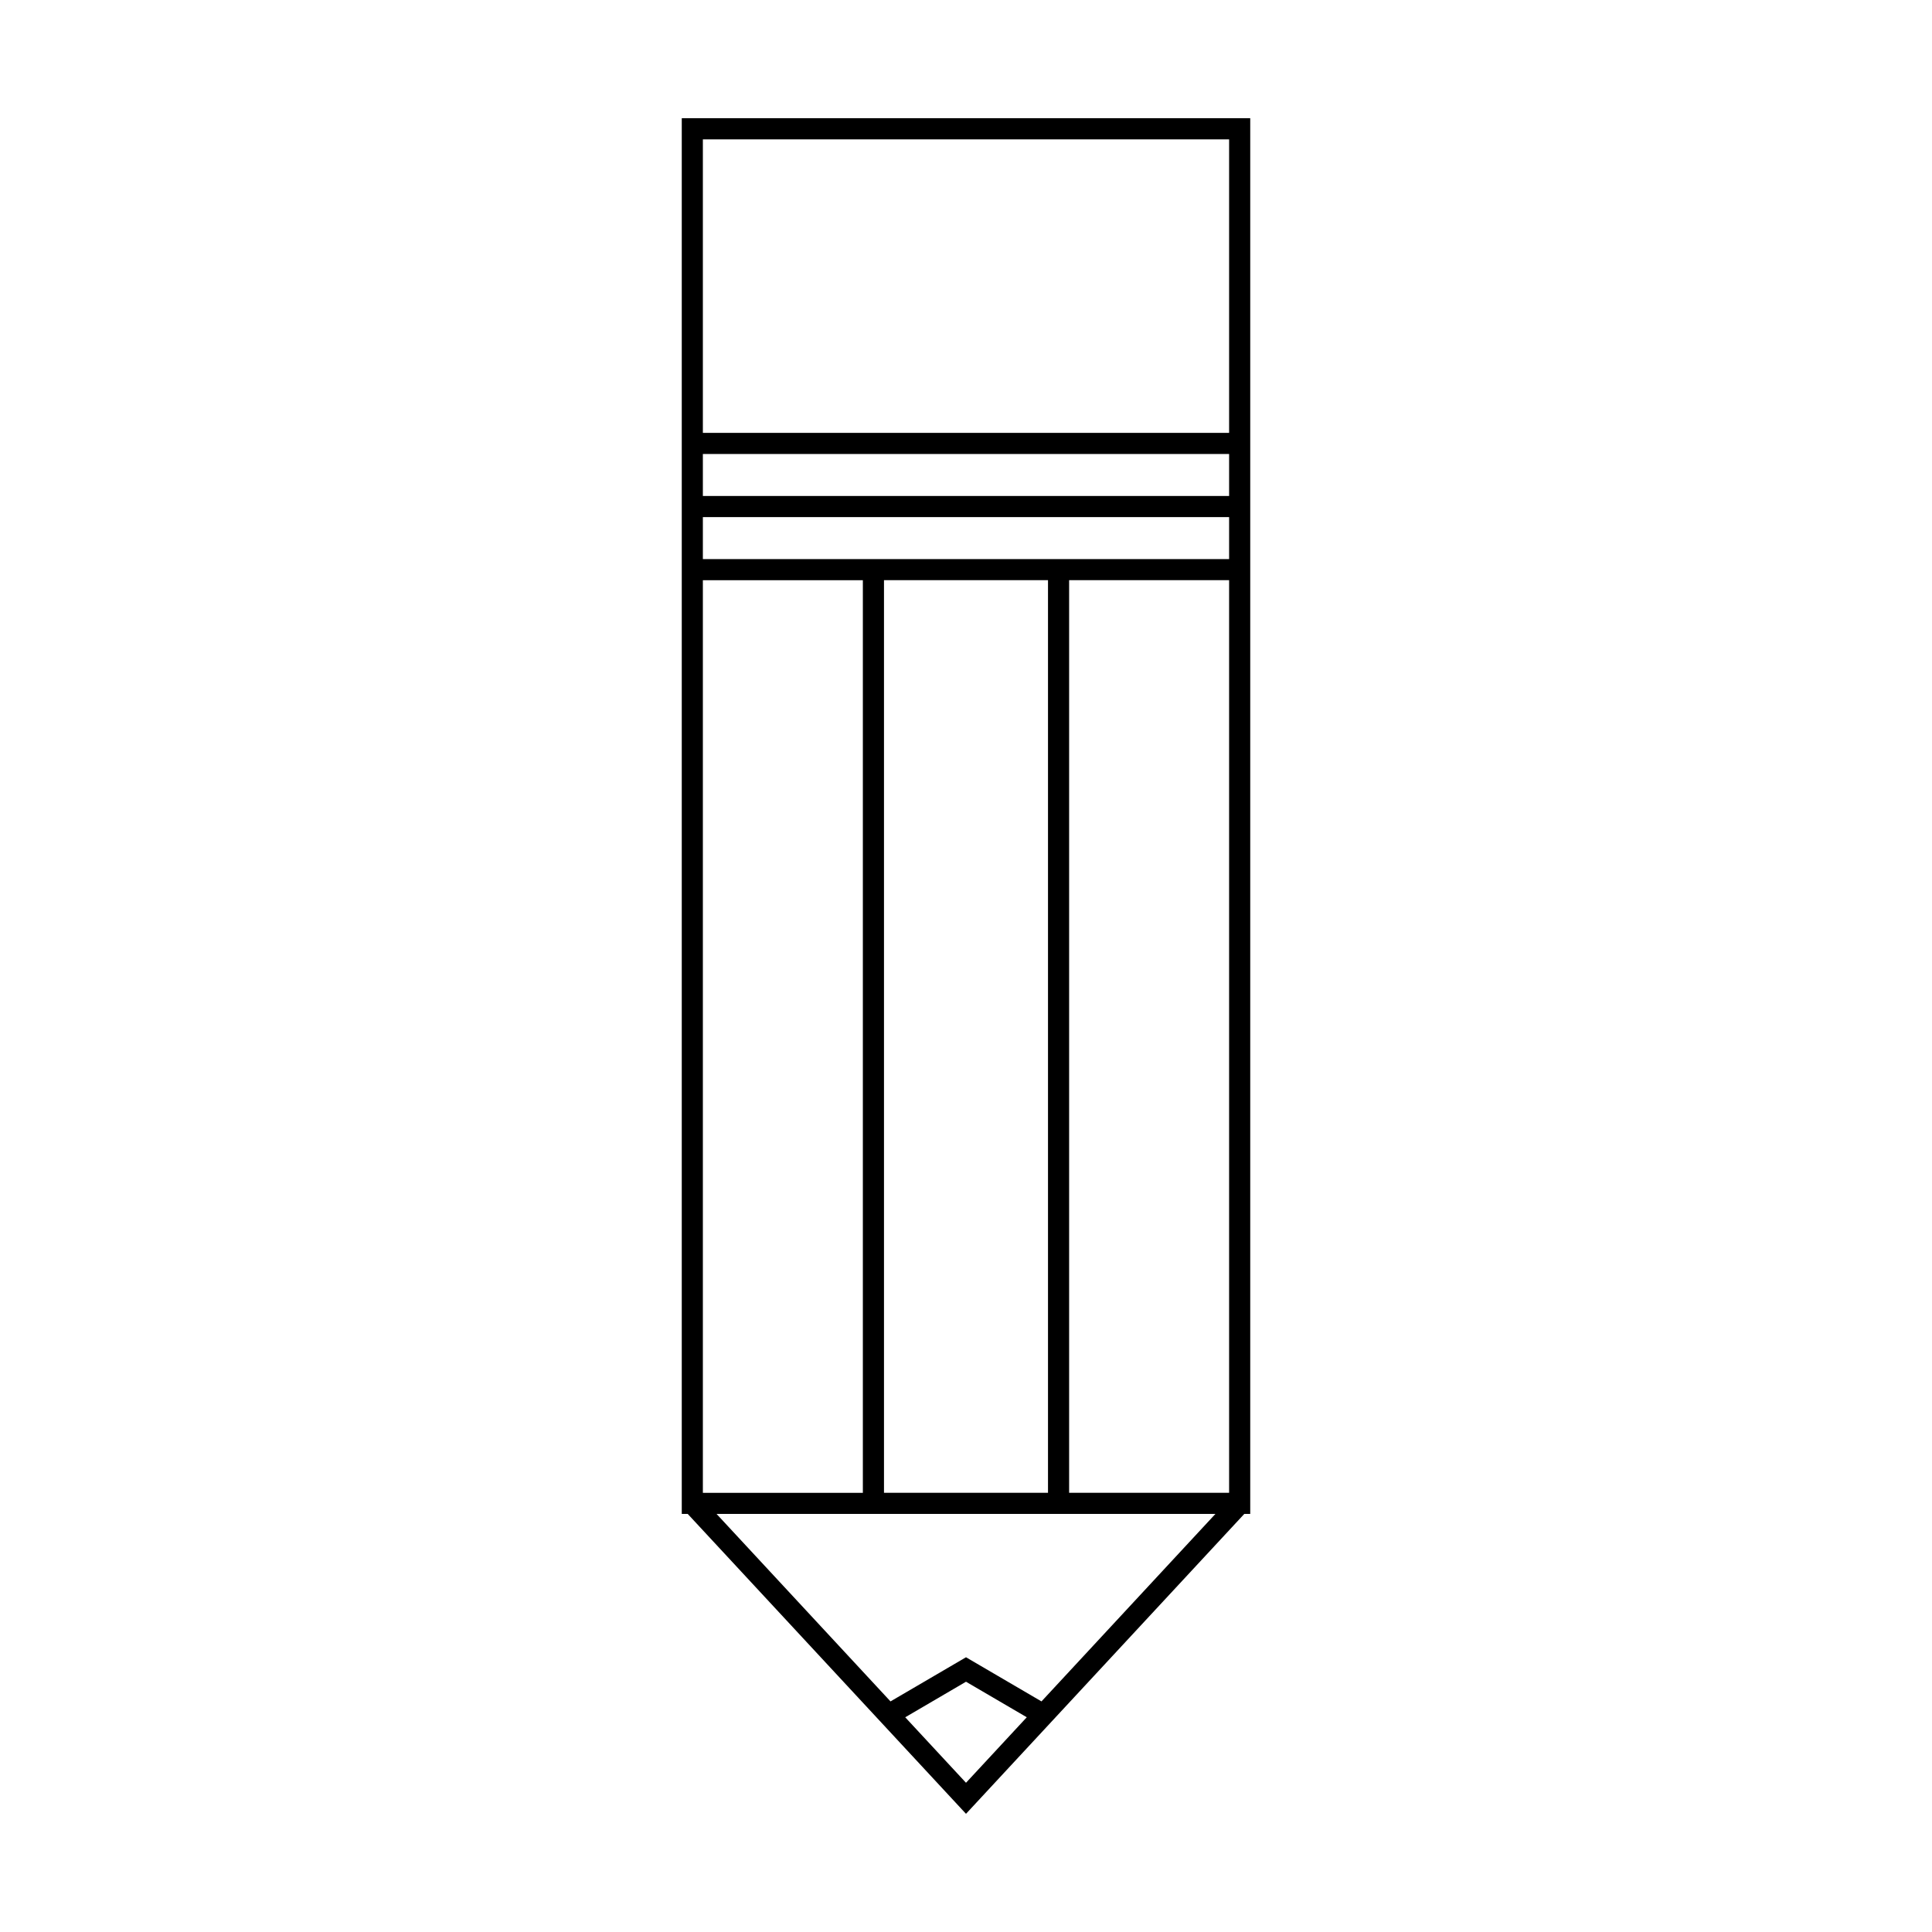 <?xml version="1.0" encoding="UTF-8"?>
<!-- Uploaded to: ICON Repo, www.iconrepo.com, Generator: ICON Repo Mixer Tools -->
<svg fill="#000000" width="800px" height="800px" version="1.1" viewBox="144 144 512 512" xmlns="http://www.w3.org/2000/svg">
 <path d="m400 624.68 73.75-79.477h1.574v-369.88h-150.65v369.88h1.574zm0-8.227-16.105-17.355 16.105-9.422 16.105 9.418zm20.004-21.562-20.004-11.699-20.008 11.699-46.102-49.688h132.21zm-41.738-55.285v-241.85h43.465v241.85zm91.461 0h-42.398v-241.85h42.398zm-139.46-358.68h139.46v77.789h-139.46zm0 83.387h139.46v11.129h-139.46zm0 16.727h139.46v11.125h-139.46zm0 16.723h42.398v241.85h-42.398z"/>
</svg>
